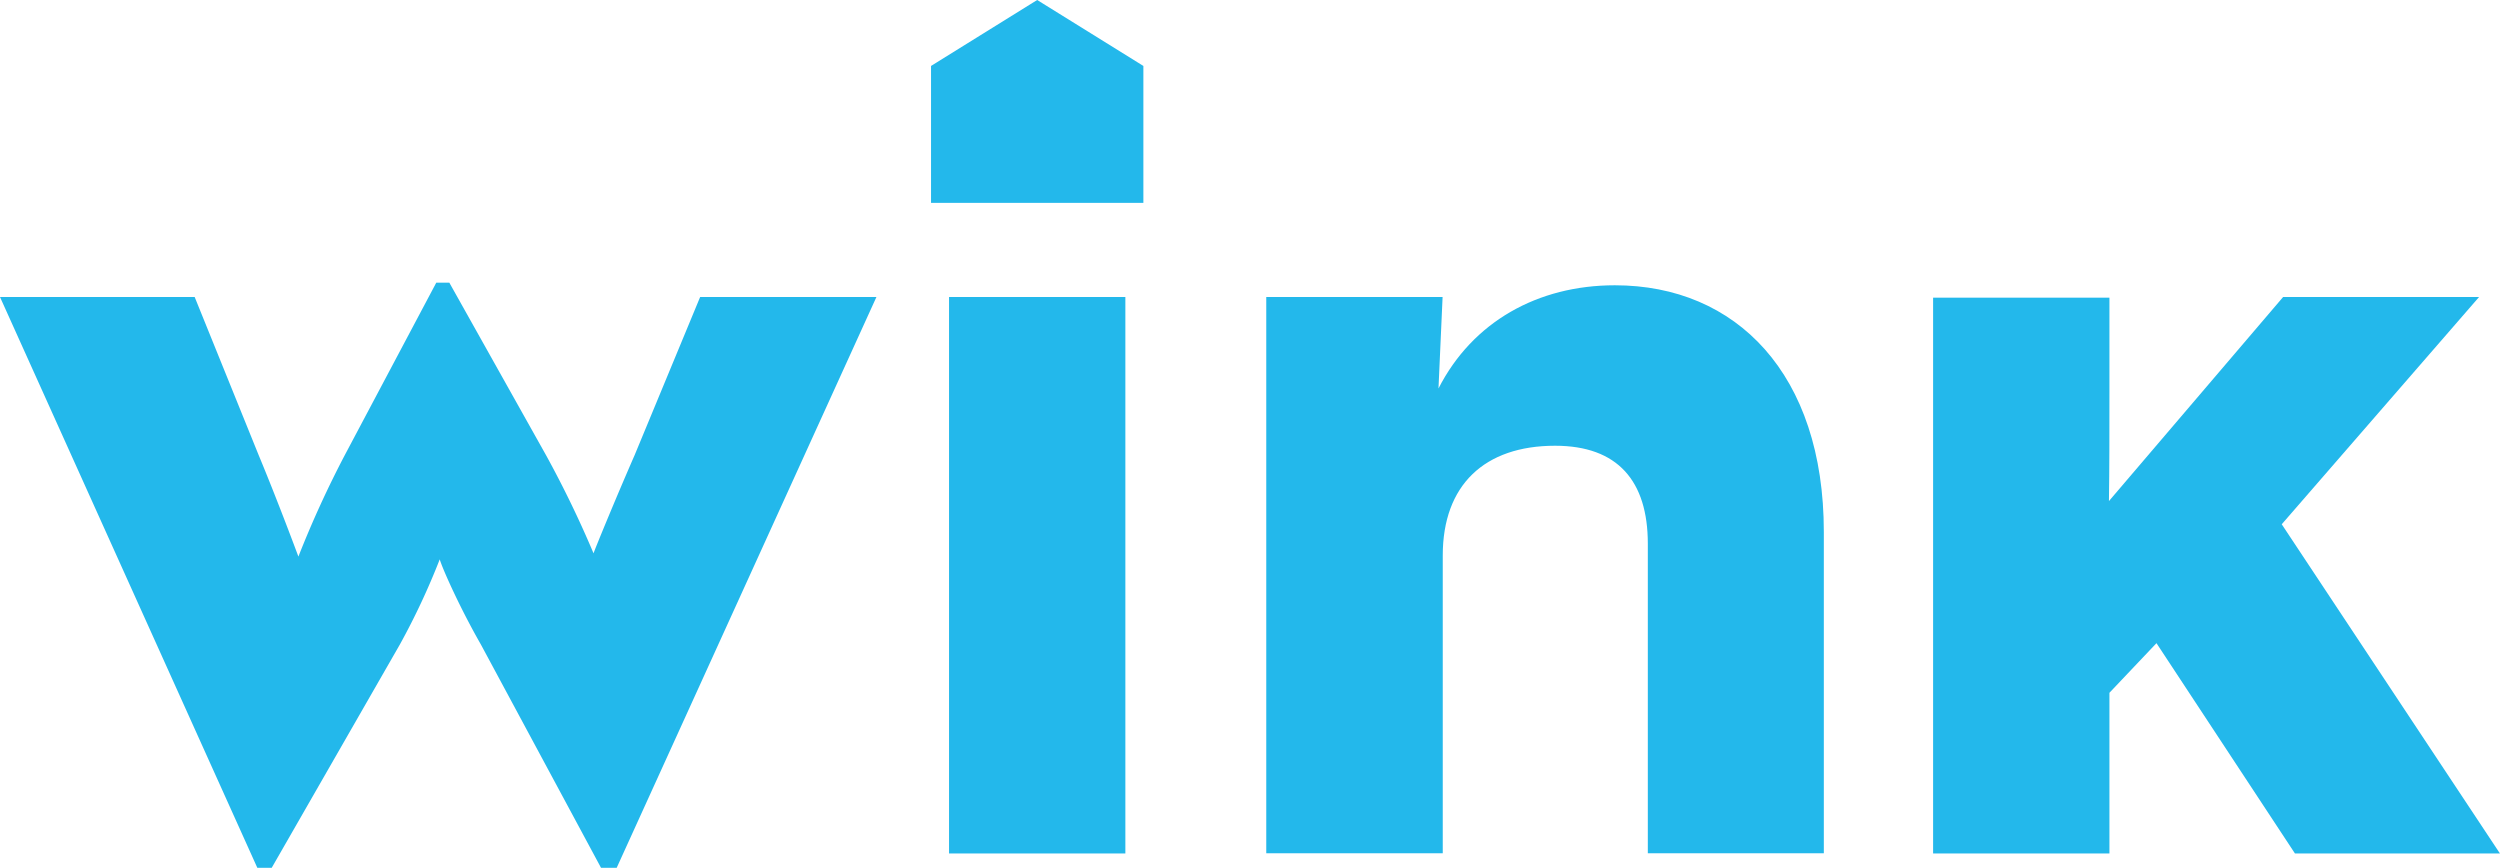 <svg id="Layer_1" data-name="Layer 1" xmlns="http://www.w3.org/2000/svg" viewBox="0 0 608.09 211.08"><defs><style>.cls-1{fill:#23b8eb;}</style></defs><title>wink</title><path class="cls-1" d="M230.84,72.24h42.89V207.59H230.84Z"/><path class="cls-1" d="M308,72.24h42.89l-1,22.25c8.27-16.21,24.15-25.1,42.9-25.1,29.55,0,50.83,21.6,50.83,60v78.16H400.81v-75.3c0-15.25-7.31-23.83-22.56-23.83-17.15,0-27.32,9.54-27.32,26.69v72.44H308Z"/><path class="cls-1" d="M0,72.24H47.35l15.56,38.45c4.76,11.43,9.67,24.69,9.67,24.69a251.29,251.29,0,0,1,11.29-24.69l22.25-41.94h3.17l23.51,41.94a257,257,0,0,1,11.57,23.9c.32-1,5.28-13.1,10-23.9L170.3,72.24h42.88L150,211.08h-3.81l-29.23-54.33c-5.09-8.89-9.37-18.48-10-20.7a172.64,172.64,0,0,1-9.69,20.7L66.09,211.08h-3.5Z"/><path class="cls-1" d="M513.09,207.59H470.2V72.4h42.89V95.12c0,10.17,0,18.94-.12,26.76l42.37-49.64H603l-48,55.28,53.07,80.07H558.21l-33.68-51.15-11.44,12.07Z"/><polygon class="cls-1" points="278.11 49.34 226.46 49.34 226.46 16.04 252.28 0 278.11 16.04 278.11 49.34"/></svg>